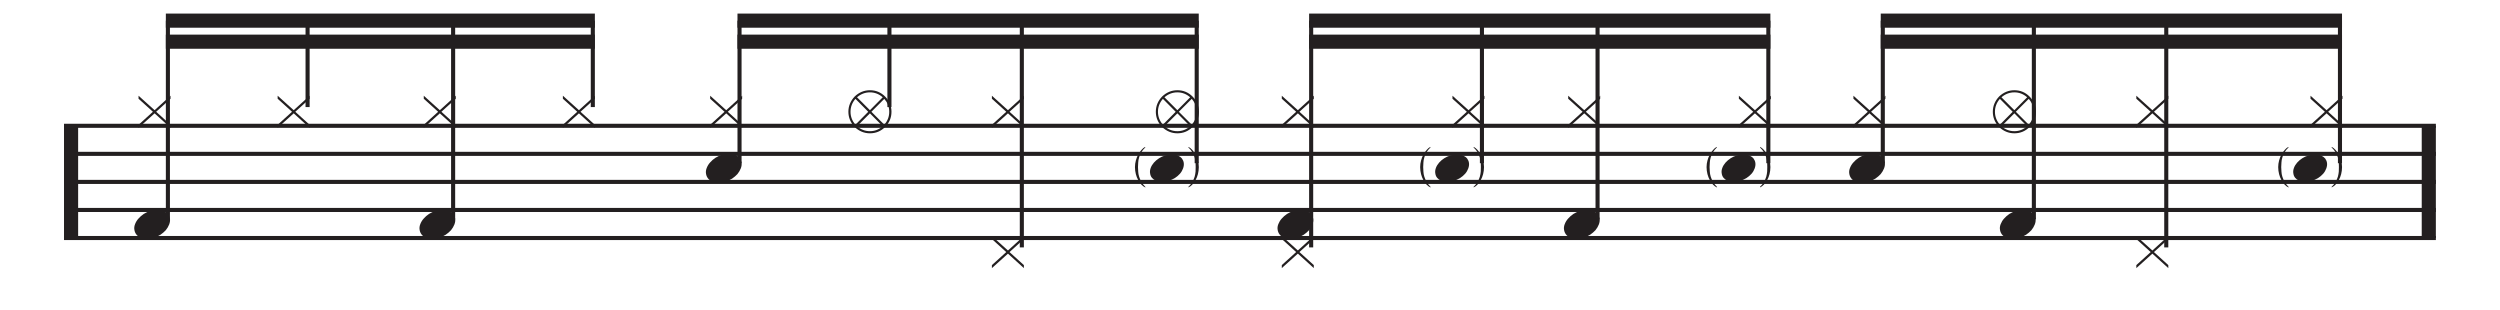 <?xml version="1.0" encoding="UTF-8" standalone="no"?>
<svg xmlns="http://www.w3.org/2000/svg" xmlns:xlink="http://www.w3.org/1999/xlink" xmlns:serif="http://www.serif.com/" width="100%" height="100%" viewBox="0 0 1903 236" version="1.1" xml:space="preserve" style="fill-rule:evenodd;clip-rule:evenodd;stroke-miterlimit:10;">
    <g transform="matrix(1,0,0,1,-6062.51,-806.421)">
        <g transform="matrix(4.167,0,0,4.167,5737.5,0)">
            <g transform="matrix(0,0.24,0.24,0,101.229,226.755)">
                <path d="M-42.709,-42.709L42.709,-42.709" style="fill:none;fill-rule:nonzero;stroke:rgb(35,31,32);stroke-width:10.76px;"></path>
            </g>
        </g>
        <g transform="matrix(4.167,0,0,4.167,5737.5,0)">
            <g transform="matrix(0,0.24,0.24,0,531.922,226.755)">
                <path d="M-42.709,-42.709L42.709,-42.709" style="fill:none;fill-rule:nonzero;stroke:rgb(35,31,32);stroke-width:10.76px;"></path>
            </g>
        </g>
        <g transform="matrix(4.167,0,0,4.167,5737.5,0)">
            <g transform="matrix(0.24,0,0,0.24,89.688,216.505)">
                <path d="M0,0L1805.32,0" style="fill:none;fill-rule:nonzero;stroke:rgb(35,31,32);stroke-width:3.11px;"></path>
            </g>
        </g>
        <g transform="matrix(4.167,0,0,4.167,5737.5,0)">
            <g transform="matrix(0.24,0,0,0.24,89.688,221.63)">
                <path d="M0,0L1805.32,0" style="fill:none;fill-rule:nonzero;stroke:rgb(35,31,32);stroke-width:3.11px;"></path>
            </g>
        </g>
        <g transform="matrix(4.167,0,0,4.167,5737.5,0)">
            <g transform="matrix(0.24,0,0,0.24,89.688,226.755)">
                <path d="M0,0L1805.32,0" style="fill:none;fill-rule:nonzero;stroke:rgb(35,31,32);stroke-width:3.11px;"></path>
            </g>
        </g>
        <g transform="matrix(4.167,0,0,4.167,5737.5,0)">
            <g transform="matrix(0.24,0,0,0.24,89.688,231.88)">
                <path d="M0,0L1805.32,0" style="fill:none;fill-rule:nonzero;stroke:rgb(35,31,32);stroke-width:3.11px;"></path>
            </g>
        </g>
        <g transform="matrix(4.167,0,0,4.167,5737.5,0)">
            <g transform="matrix(0.24,0,0,0.24,89.688,237.005)">
                <path d="M0,0L1805.32,0" style="fill:none;fill-rule:nonzero;stroke:rgb(35,31,32);stroke-width:3.11px;"></path>
            </g>
        </g>
        <g transform="matrix(4.167,0,0,4.167,5737.5,0)">
            <g transform="matrix(20.5,0,0,20.5,103.141,213.943)">
                <path d="M0.151,-0.014L0.293,-0.143L0.293,-0.116L0.165,-0L0.293,0.116L0.293,0.143L0.151,0.014L0.008,0.143L0.008,0.116L0.136,-0L0.008,-0.116L0.008,-0.143L0.151,-0.014Z" style="fill:rgb(35,31,32);fill-rule:nonzero;"></path>
            </g>
            <g transform="matrix(20.5,0,0,20.5,102.505,234.443)">
                <path d="M0.008,0.001C0.015,-0.017 0.025,-0.034 0.039,-0.049C0.052,-0.064 0.068,-0.078 0.086,-0.09C0.104,-0.101 0.123,-0.11 0.144,-0.117C0.165,-0.123 0.186,-0.126 0.207,-0.126C0.228,-0.126 0.247,-0.123 0.263,-0.116C0.279,-0.109 0.292,-0.099 0.301,-0.088C0.31,-0.076 0.316,-0.062 0.319,-0.047C0.321,-0.031 0.319,-0.014 0.312,0.004C0.305,0.022 0.295,0.039 0.282,0.055C0.268,0.07 0.252,0.084 0.234,0.096C0.216,0.107 0.197,0.116 0.176,0.123C0.155,0.129 0.133,0.132 0.112,0.132C0.091,0.132 0.072,0.129 0.057,0.122C0.041,0.115 0.028,0.105 0.019,0.093C0.01,0.081 0.004,0.067 0.002,0.052C-0.001,0.036 0.001,0.019 0.008,0.001Z" style="fill:rgb(35,31,32);fill-rule:nonzero;"></path>
            </g>
        </g>
        <g transform="matrix(4.167,0,0,4.167,5737.5,0)">
            <g transform="matrix(20.5,0,0,20.5,128.552,213.943)">
                <path d="M0.151,-0.014L0.293,-0.143L0.293,-0.116L0.165,-0L0.293,0.116L0.293,0.143L0.151,0.014L0.008,0.143L0.008,0.116L0.136,-0L0.008,-0.116L0.008,-0.143L0.151,-0.014Z" style="fill:rgb(35,31,32);fill-rule:nonzero;"></path>
            </g>
            <g transform="matrix(20.5,0,0,20.5,155.245,213.943)">
                <path d="M0.151,-0.014L0.293,-0.143L0.293,-0.116L0.165,-0L0.293,0.116L0.293,0.143L0.151,0.014L0.008,0.143L0.008,0.116L0.136,-0L0.008,-0.116L0.008,-0.143L0.151,-0.014Z" style="fill:rgb(35,31,32);fill-rule:nonzero;"></path>
            </g>
            <g transform="matrix(20.5,0,0,20.5,154.609,234.443)">
                <path d="M0.008,0.001C0.015,-0.017 0.025,-0.034 0.039,-0.049C0.052,-0.064 0.068,-0.078 0.086,-0.09C0.104,-0.101 0.123,-0.11 0.144,-0.117C0.165,-0.123 0.186,-0.126 0.207,-0.126C0.228,-0.126 0.247,-0.123 0.263,-0.116C0.279,-0.109 0.292,-0.099 0.301,-0.088C0.31,-0.076 0.316,-0.062 0.319,-0.047C0.321,-0.031 0.319,-0.014 0.312,0.004C0.305,0.022 0.295,0.039 0.282,0.055C0.268,0.07 0.252,0.084 0.234,0.096C0.216,0.107 0.197,0.116 0.176,0.123C0.155,0.129 0.133,0.132 0.112,0.132C0.091,0.132 0.072,0.129 0.057,0.122C0.041,0.115 0.028,0.105 0.019,0.093C0.01,0.081 0.004,0.067 0.002,0.052C-0.001,0.036 0.001,0.019 0.008,0.001Z" style="fill:rgb(35,31,32);fill-rule:nonzero;"></path>
            </g>
        </g>
        <g transform="matrix(4.167,0,0,4.167,5737.5,0)">
            <g transform="matrix(20.5,0,0,20.5,180.656,213.943)">
                <path d="M0.151,-0.014L0.293,-0.143L0.293,-0.116L0.165,-0L0.293,0.116L0.293,0.143L0.151,0.014L0.008,0.143L0.008,0.116L0.136,-0L0.008,-0.116L0.008,-0.143L0.151,-0.014Z" style="fill:rgb(35,31,32);fill-rule:nonzero;"></path>
            </g>
            <g transform="matrix(20.5,0,0,20.5,207.561,213.943)">
                <path d="M0.151,-0.014L0.293,-0.143L0.293,-0.116L0.165,-0L0.293,0.116L0.293,0.143L0.151,0.014L0.008,0.143L0.008,0.116L0.136,-0L0.008,-0.116L0.008,-0.143L0.151,-0.014Z" style="fill:rgb(35,31,32);fill-rule:nonzero;"></path>
            </g>
            <g transform="matrix(20.5,0,0,20.5,206.927,224.193)">
                <path d="M0.008,0.001C0.015,-0.017 0.025,-0.034 0.039,-0.049C0.052,-0.064 0.068,-0.078 0.086,-0.09C0.104,-0.101 0.123,-0.11 0.144,-0.117C0.165,-0.123 0.186,-0.126 0.207,-0.126C0.228,-0.126 0.247,-0.123 0.263,-0.116C0.279,-0.109 0.292,-0.099 0.301,-0.088C0.31,-0.076 0.316,-0.062 0.319,-0.047C0.321,-0.031 0.319,-0.014 0.312,0.004C0.305,0.022 0.295,0.039 0.282,0.055C0.268,0.07 0.252,0.084 0.234,0.096C0.216,0.107 0.197,0.116 0.176,0.123C0.155,0.129 0.133,0.132 0.112,0.132C0.091,0.132 0.072,0.129 0.057,0.122C0.041,0.115 0.028,0.105 0.019,0.093C0.01,0.081 0.004,0.067 0.002,0.052C-0.001,0.036 0.001,0.019 0.008,0.001Z" style="fill:rgb(35,31,32);fill-rule:nonzero;"></path>
            </g>
        </g>
        <g transform="matrix(4.167,0,0,4.167,5737.5,0)">
            <g transform="matrix(20.5,0,0,20.5,232.974,213.943)">
                <path d="M0.364,-0C0.364,-0.044 0.349,-0.082 0.32,-0.115L0.205,-0L0.32,0.115C0.349,0.082 0.364,0.044 0.364,-0ZM0.306,-0.129C0.273,-0.158 0.235,-0.173 0.192,-0.173C0.149,-0.173 0.11,-0.158 0.077,-0.129L0.192,-0.014L0.306,-0.129ZM0.063,-0.115C0.034,-0.082 0.019,-0.043 0.019,-0C0.019,0.043 0.034,0.082 0.063,0.115L0.177,-0L0.063,-0.115ZM0.192,0.014L0.077,0.129C0.11,0.158 0.149,0.173 0.192,0.173C0.235,0.173 0.273,0.158 0.306,0.129L0.192,0.014ZM0.192,0.192C0.141,0.192 0.095,0.173 0.056,0.136C0.019,0.097 0,0.051 0,-0C0,-0.051 0.019,-0.097 0.056,-0.136C0.095,-0.173 0.141,-0.192 0.192,-0.192C0.245,-0.192 0.29,-0.173 0.327,-0.136C0.365,-0.098 0.384,-0.053 0.384,-0C0.384,0.053 0.365,0.098 0.327,0.136C0.29,0.173 0.245,0.192 0.192,0.192Z" style="fill:rgb(35,31,32);fill-rule:nonzero;"></path>
            </g>
            <g transform="matrix(20.5,0,0,20.5,259.026,213.943)">
                <path d="M0.151,-0.014L0.293,-0.143L0.293,-0.116L0.165,-0L0.293,0.116L0.293,0.143L0.151,0.014L0.008,0.143L0.008,0.116L0.136,-0L0.008,-0.116L0.008,-0.143L0.151,-0.014Z" style="fill:rgb(35,31,32);fill-rule:nonzero;"></path>
            </g>
            <g transform="matrix(20.5,0,0,20.5,259.026,239.573)">
                <path d="M0.151,-0.014L0.293,-0.143L0.293,-0.116L0.165,-0L0.293,0.116L0.293,0.143L0.151,0.014L0.008,0.143L0.008,0.116L0.136,-0L0.008,-0.116L0.008,-0.143L0.151,-0.014Z" style="fill:rgb(35,31,32);fill-rule:nonzero;"></path>
            </g>
        </g>
        <g transform="matrix(4.167,0,0,4.167,5737.5,0)">
            <g transform="matrix(20.5,0,0,20.5,289.135,213.943)">
                <path d="M0.364,-0C0.364,-0.044 0.349,-0.082 0.32,-0.115L0.205,-0L0.32,0.115C0.349,0.082 0.364,0.044 0.364,-0ZM0.306,-0.129C0.273,-0.158 0.235,-0.173 0.192,-0.173C0.149,-0.173 0.11,-0.158 0.077,-0.129L0.192,-0.014L0.306,-0.129ZM0.063,-0.115C0.034,-0.082 0.019,-0.043 0.019,-0C0.019,0.043 0.034,0.082 0.063,0.115L0.177,-0L0.063,-0.115ZM0.192,0.014L0.077,0.129C0.11,0.158 0.149,0.173 0.192,0.173C0.235,0.173 0.273,0.158 0.306,0.129L0.192,0.014ZM0.192,0.192C0.141,0.192 0.095,0.173 0.056,0.136C0.019,0.097 0,0.051 0,-0C0,-0.051 0.019,-0.097 0.056,-0.136C0.095,-0.173 0.141,-0.192 0.192,-0.192C0.245,-0.192 0.29,-0.173 0.327,-0.136C0.365,-0.098 0.384,-0.053 0.384,-0C0.384,0.053 0.365,0.098 0.327,0.136C0.29,0.173 0.245,0.192 0.192,0.192Z" style="fill:rgb(35,31,32);fill-rule:nonzero;"></path>
            </g>
            <g transform="matrix(20.5,0,0,20.5,285.302,224.193)">
                <path d="M0.141,0.001C0.147,-0.016 0.157,-0.032 0.17,-0.047C0.183,-0.062 0.199,-0.075 0.216,-0.086C0.233,-0.097 0.251,-0.105 0.271,-0.111C0.291,-0.117 0.311,-0.12 0.331,-0.12C0.351,-0.12 0.369,-0.117 0.384,-0.11C0.399,-0.103 0.411,-0.094 0.42,-0.083C0.428,-0.072 0.434,-0.059 0.436,-0.044C0.438,-0.029 0.436,-0.013 0.43,0.004C0.424,0.021 0.415,0.037 0.402,0.052C0.389,0.067 0.373,0.08 0.356,0.091C0.339,0.101 0.32,0.11 0.3,0.116C0.28,0.122 0.26,0.125 0.24,0.125C0.22,0.125 0.202,0.122 0.188,0.115C0.173,0.108 0.161,0.099 0.152,0.088C0.143,0.077 0.138,0.064 0.136,0.049C0.133,0.034 0.135,0.018 0.141,0.001ZM0.57,-0.007C0.57,0.015 0.567,0.036 0.562,0.056C0.557,0.075 0.55,0.093 0.541,0.109C0.532,0.125 0.522,0.139 0.511,0.15C0.5,0.161 0.489,0.169 0.478,0.174L0.477,0.169C0.492,0.155 0.504,0.14 0.513,0.125C0.522,0.109 0.528,0.093 0.533,0.078C0.537,0.062 0.54,0.047 0.541,0.033C0.542,0.018 0.542,0.005 0.542,-0.007C0.542,-0.02 0.542,-0.033 0.541,-0.048C0.54,-0.063 0.537,-0.078 0.533,-0.093C0.528,-0.108 0.522,-0.123 0.513,-0.138C0.504,-0.153 0.492,-0.168 0.477,-0.182L0.478,-0.187C0.489,-0.182 0.5,-0.173 0.511,-0.161C0.522,-0.149 0.531,-0.135 0.54,-0.119C0.549,-0.102 0.556,-0.085 0.562,-0.066C0.567,-0.047 0.57,-0.027 0.57,-0.007ZM0.092,0.174C0.081,0.169 0.07,0.161 0.059,0.15C0.048,0.139 0.039,0.125 0.03,0.109C0.021,0.093 0.014,0.075 0.009,0.056C0.004,0.036 0.001,0.015 0.001,-0.007C0.001,-0.027 0.004,-0.047 0.009,-0.066C0.014,-0.085 0.021,-0.102 0.03,-0.119C0.039,-0.135 0.049,-0.149 0.06,-0.161C0.07,-0.173 0.081,-0.182 0.092,-0.187L0.093,-0.182C0.078,-0.168 0.066,-0.153 0.057,-0.138C0.048,-0.123 0.042,-0.108 0.038,-0.093C0.033,-0.078 0.031,-0.063 0.03,-0.048C0.029,-0.033 0.028,-0.02 0.028,-0.007C0.028,0.005 0.029,0.018 0.03,0.033C0.031,0.048 0.033,0.063 0.038,0.078C0.043,0.093 0.049,0.109 0.059,0.125C0.068,0.141 0.08,0.156 0.095,0.171L0.092,0.174Z" style="fill:rgb(35,31,32);fill-rule:nonzero;"></path>
            </g>
        </g>
        <g transform="matrix(4.167,0,0,4.167,5737.5,0)">
            <g transform="matrix(20.5,0,0,20.5,311.984,213.943)">
                <path d="M0.151,-0.014L0.293,-0.143L0.293,-0.116L0.165,-0L0.293,0.116L0.293,0.143L0.151,0.014L0.008,0.143L0.008,0.116L0.136,-0L0.008,-0.116L0.008,-0.143L0.151,-0.014Z" style="fill:rgb(35,31,32);fill-rule:nonzero;"></path>
            </g>
            <g transform="matrix(20.5,0,0,20.5,311.349,234.443)">
                <path d="M0.008,0.001C0.015,-0.017 0.025,-0.034 0.039,-0.049C0.052,-0.064 0.068,-0.078 0.086,-0.09C0.104,-0.101 0.123,-0.11 0.144,-0.117C0.165,-0.123 0.186,-0.126 0.207,-0.126C0.228,-0.126 0.247,-0.123 0.263,-0.116C0.279,-0.109 0.292,-0.099 0.301,-0.088C0.31,-0.076 0.316,-0.062 0.319,-0.047C0.321,-0.031 0.319,-0.014 0.312,0.004C0.305,0.022 0.295,0.039 0.282,0.055C0.268,0.07 0.252,0.084 0.234,0.096C0.216,0.107 0.197,0.116 0.176,0.123C0.155,0.129 0.133,0.132 0.112,0.132C0.091,0.132 0.072,0.129 0.057,0.122C0.041,0.115 0.028,0.105 0.019,0.093C0.01,0.081 0.004,0.067 0.002,0.052C-0.001,0.036 0.001,0.019 0.008,0.001Z" style="fill:rgb(35,31,32);fill-rule:nonzero;"></path>
            </g>
            <g transform="matrix(20.5,0,0,20.5,311.984,239.568)">
                <path d="M0.151,-0.014L0.293,-0.143L0.293,-0.116L0.165,-0L0.293,0.116L0.293,0.143L0.151,0.014L0.008,0.143L0.008,0.116L0.136,-0L0.008,-0.116L0.008,-0.143L0.151,-0.014Z" style="fill:rgb(35,31,32);fill-rule:nonzero;"></path>
            </g>
        </g>
        <g transform="matrix(4.167,0,0,4.167,5737.5,0)">
            <g transform="matrix(20.5,0,0,20.5,343.161,213.943)">
                <path d="M0.151,-0.014L0.293,-0.143L0.293,-0.116L0.165,-0L0.293,0.116L0.293,0.143L0.151,0.014L0.008,0.143L0.008,0.116L0.136,-0L0.008,-0.116L0.008,-0.143L0.151,-0.014Z" style="fill:rgb(35,31,32);fill-rule:nonzero;"></path>
            </g>
            <g transform="matrix(20.5,0,0,20.5,337.401,224.193)">
                <path d="M0.141,0.001C0.147,-0.016 0.157,-0.032 0.17,-0.047C0.183,-0.062 0.199,-0.075 0.216,-0.086C0.233,-0.097 0.251,-0.105 0.271,-0.111C0.291,-0.117 0.311,-0.12 0.331,-0.12C0.351,-0.12 0.369,-0.117 0.384,-0.11C0.399,-0.103 0.411,-0.094 0.42,-0.083C0.428,-0.072 0.434,-0.059 0.436,-0.044C0.438,-0.029 0.436,-0.013 0.43,0.004C0.424,0.021 0.415,0.037 0.402,0.052C0.389,0.067 0.373,0.08 0.356,0.091C0.339,0.101 0.32,0.11 0.3,0.116C0.28,0.122 0.26,0.125 0.24,0.125C0.22,0.125 0.202,0.122 0.188,0.115C0.173,0.108 0.161,0.099 0.152,0.088C0.143,0.077 0.138,0.064 0.136,0.049C0.133,0.034 0.135,0.018 0.141,0.001ZM0.57,-0.007C0.57,0.015 0.567,0.036 0.562,0.056C0.557,0.075 0.55,0.093 0.541,0.109C0.532,0.125 0.522,0.139 0.511,0.15C0.5,0.161 0.489,0.169 0.478,0.174L0.477,0.169C0.492,0.155 0.504,0.14 0.513,0.125C0.522,0.109 0.528,0.093 0.533,0.078C0.537,0.062 0.54,0.047 0.541,0.033C0.542,0.018 0.542,0.005 0.542,-0.007C0.542,-0.02 0.542,-0.033 0.541,-0.048C0.54,-0.063 0.537,-0.078 0.533,-0.093C0.528,-0.108 0.522,-0.123 0.513,-0.138C0.504,-0.153 0.492,-0.168 0.477,-0.182L0.478,-0.187C0.489,-0.182 0.5,-0.173 0.511,-0.161C0.522,-0.149 0.531,-0.135 0.54,-0.119C0.549,-0.102 0.556,-0.085 0.562,-0.066C0.567,-0.047 0.57,-0.027 0.57,-0.007ZM0.092,0.174C0.081,0.169 0.07,0.161 0.059,0.15C0.048,0.139 0.039,0.125 0.03,0.109C0.021,0.093 0.014,0.075 0.009,0.056C0.004,0.036 0.001,0.015 0.001,-0.007C0.001,-0.027 0.004,-0.047 0.009,-0.066C0.014,-0.085 0.021,-0.102 0.03,-0.119C0.039,-0.135 0.049,-0.149 0.06,-0.161C0.07,-0.173 0.081,-0.182 0.092,-0.187L0.093,-0.182C0.078,-0.168 0.066,-0.153 0.057,-0.138C0.048,-0.123 0.042,-0.108 0.038,-0.093C0.033,-0.078 0.031,-0.063 0.03,-0.048C0.029,-0.033 0.028,-0.02 0.028,-0.007C0.028,0.005 0.029,0.018 0.03,0.033C0.031,0.048 0.033,0.063 0.038,0.078C0.043,0.093 0.049,0.109 0.059,0.125C0.068,0.141 0.08,0.156 0.095,0.171L0.092,0.174Z" style="fill:rgb(35,31,32);fill-rule:nonzero;"></path>
            </g>
        </g>
        <g transform="matrix(4.167,0,0,4.167,5737.5,0)">
            <g transform="matrix(20.5,0,0,20.5,364.302,213.943)">
                <path d="M0.151,-0.014L0.293,-0.143L0.293,-0.116L0.165,-0L0.293,0.116L0.293,0.143L0.151,0.014L0.008,0.143L0.008,0.116L0.136,-0L0.008,-0.116L0.008,-0.143L0.151,-0.014Z" style="fill:rgb(35,31,32);fill-rule:nonzero;"></path>
            </g>
            <g transform="matrix(20.5,0,0,20.5,363.667,234.443)">
                <path d="M0.008,0.001C0.015,-0.017 0.025,-0.034 0.039,-0.049C0.052,-0.064 0.068,-0.078 0.086,-0.09C0.104,-0.101 0.123,-0.11 0.144,-0.117C0.165,-0.123 0.186,-0.126 0.207,-0.126C0.228,-0.126 0.247,-0.123 0.263,-0.116C0.279,-0.109 0.292,-0.099 0.301,-0.088C0.31,-0.076 0.316,-0.062 0.319,-0.047C0.321,-0.031 0.319,-0.014 0.312,0.004C0.305,0.022 0.295,0.039 0.282,0.055C0.268,0.07 0.252,0.084 0.234,0.096C0.216,0.107 0.197,0.116 0.176,0.123C0.155,0.129 0.133,0.132 0.112,0.132C0.091,0.132 0.072,0.129 0.057,0.122C0.041,0.115 0.028,0.105 0.019,0.093C0.01,0.081 0.004,0.067 0.002,0.052C-0.001,0.036 0.001,0.019 0.008,0.001Z" style="fill:rgb(35,31,32);fill-rule:nonzero;"></path>
            </g>
        </g>
        <g transform="matrix(4.167,0,0,4.167,5737.5,0)">
            <g transform="matrix(20.5,0,0,20.5,395.479,213.943)">
                <path d="M0.151,-0.014L0.293,-0.143L0.293,-0.116L0.165,-0L0.293,0.116L0.293,0.143L0.151,0.014L0.008,0.143L0.008,0.116L0.136,-0L0.008,-0.116L0.008,-0.143L0.151,-0.014Z" style="fill:rgb(35,31,32);fill-rule:nonzero;"></path>
            </g>
            <g transform="matrix(20.5,0,0,20.5,389.719,224.193)">
                <path d="M0.141,0.001C0.147,-0.016 0.157,-0.032 0.17,-0.047C0.183,-0.062 0.199,-0.075 0.216,-0.086C0.233,-0.097 0.251,-0.105 0.271,-0.111C0.291,-0.117 0.311,-0.12 0.331,-0.12C0.351,-0.12 0.369,-0.117 0.384,-0.11C0.399,-0.103 0.411,-0.094 0.42,-0.083C0.428,-0.072 0.434,-0.059 0.436,-0.044C0.438,-0.029 0.436,-0.013 0.43,0.004C0.424,0.021 0.415,0.037 0.402,0.052C0.389,0.067 0.373,0.08 0.356,0.091C0.339,0.101 0.32,0.11 0.3,0.116C0.28,0.122 0.26,0.125 0.24,0.125C0.22,0.125 0.202,0.122 0.188,0.115C0.173,0.108 0.161,0.099 0.152,0.088C0.143,0.077 0.138,0.064 0.136,0.049C0.133,0.034 0.135,0.018 0.141,0.001ZM0.57,-0.007C0.57,0.015 0.567,0.036 0.562,0.056C0.557,0.075 0.55,0.093 0.541,0.109C0.532,0.125 0.522,0.139 0.511,0.15C0.5,0.161 0.489,0.169 0.478,0.174L0.477,0.169C0.492,0.155 0.504,0.14 0.513,0.125C0.522,0.109 0.528,0.093 0.533,0.078C0.537,0.062 0.54,0.047 0.541,0.033C0.542,0.018 0.542,0.005 0.542,-0.007C0.542,-0.02 0.542,-0.033 0.541,-0.048C0.54,-0.063 0.537,-0.078 0.533,-0.093C0.528,-0.108 0.522,-0.123 0.513,-0.138C0.504,-0.153 0.492,-0.168 0.477,-0.182L0.478,-0.187C0.489,-0.182 0.5,-0.173 0.511,-0.161C0.522,-0.149 0.531,-0.135 0.54,-0.119C0.549,-0.102 0.556,-0.085 0.562,-0.066C0.567,-0.047 0.57,-0.027 0.57,-0.007ZM0.092,0.174C0.081,0.169 0.07,0.161 0.059,0.15C0.048,0.139 0.039,0.125 0.03,0.109C0.021,0.093 0.014,0.075 0.009,0.056C0.004,0.036 0.001,0.015 0.001,-0.007C0.001,-0.027 0.004,-0.047 0.009,-0.066C0.014,-0.085 0.021,-0.102 0.03,-0.119C0.039,-0.135 0.049,-0.149 0.06,-0.161C0.07,-0.173 0.081,-0.182 0.092,-0.187L0.093,-0.182C0.078,-0.168 0.066,-0.153 0.057,-0.138C0.048,-0.123 0.042,-0.108 0.038,-0.093C0.033,-0.078 0.031,-0.063 0.03,-0.048C0.029,-0.033 0.028,-0.02 0.028,-0.007C0.028,0.005 0.029,0.018 0.03,0.033C0.031,0.048 0.033,0.063 0.038,0.078C0.043,0.093 0.049,0.109 0.059,0.125C0.068,0.141 0.08,0.156 0.095,0.171L0.092,0.174Z" style="fill:rgb(35,31,32);fill-rule:nonzero;"></path>
            </g>
        </g>
        <g transform="matrix(4.167,0,0,4.167,5737.5,0)">
            <g transform="matrix(20.5,0,0,20.5,416.406,213.943)">
                <path d="M0.151,-0.014L0.293,-0.143L0.293,-0.116L0.165,-0L0.293,0.116L0.293,0.143L0.151,0.014L0.008,0.143L0.008,0.116L0.136,-0L0.008,-0.116L0.008,-0.143L0.151,-0.014Z" style="fill:rgb(35,31,32);fill-rule:nonzero;"></path>
            </g>
            <g transform="matrix(20.5,0,0,20.5,415.771,224.193)">
                <path d="M0.008,0.001C0.015,-0.017 0.025,-0.034 0.039,-0.049C0.052,-0.064 0.068,-0.078 0.086,-0.09C0.104,-0.101 0.123,-0.11 0.144,-0.117C0.165,-0.123 0.186,-0.126 0.207,-0.126C0.228,-0.126 0.247,-0.123 0.263,-0.116C0.279,-0.109 0.292,-0.099 0.301,-0.088C0.31,-0.076 0.316,-0.062 0.319,-0.047C0.321,-0.031 0.319,-0.014 0.312,0.004C0.305,0.022 0.295,0.039 0.282,0.055C0.268,0.07 0.252,0.084 0.234,0.096C0.216,0.107 0.197,0.116 0.176,0.123C0.155,0.129 0.133,0.132 0.112,0.132C0.091,0.132 0.072,0.129 0.057,0.122C0.041,0.115 0.028,0.105 0.019,0.093C0.01,0.081 0.004,0.067 0.002,0.052C-0.001,0.036 0.001,0.019 0.008,0.001Z" style="fill:rgb(35,31,32);fill-rule:nonzero;"></path>
            </g>
        </g>
        <g transform="matrix(4.167,0,0,4.167,5737.5,0)">
            <g transform="matrix(20.5,0,0,20.5,442.031,213.943)">
                <path d="M0.364,-0C0.364,-0.044 0.349,-0.082 0.32,-0.115L0.205,-0L0.32,0.115C0.349,0.082 0.364,0.044 0.364,-0ZM0.306,-0.129C0.273,-0.158 0.235,-0.173 0.192,-0.173C0.149,-0.173 0.11,-0.158 0.077,-0.129L0.192,-0.014L0.306,-0.129ZM0.063,-0.115C0.034,-0.082 0.019,-0.043 0.019,-0C0.019,0.043 0.034,0.082 0.063,0.115L0.177,-0L0.063,-0.115ZM0.192,0.014L0.077,0.129C0.11,0.158 0.149,0.173 0.192,0.173C0.235,0.173 0.273,0.158 0.306,0.129L0.192,0.014ZM0.192,0.192C0.141,0.192 0.095,0.173 0.056,0.136C0.019,0.097 0,0.051 0,-0C0,-0.051 0.019,-0.097 0.056,-0.136C0.095,-0.173 0.141,-0.192 0.192,-0.192C0.245,-0.192 0.29,-0.173 0.327,-0.136C0.365,-0.098 0.384,-0.053 0.384,-0C0.384,0.053 0.365,0.098 0.327,0.136C0.29,0.173 0.245,0.192 0.192,0.192Z" style="fill:rgb(35,31,32);fill-rule:nonzero;"></path>
            </g>
            <g transform="matrix(20.5,0,0,20.5,443.302,234.443)">
                <path d="M0.008,0.001C0.015,-0.017 0.025,-0.034 0.039,-0.049C0.052,-0.064 0.068,-0.078 0.086,-0.09C0.104,-0.101 0.123,-0.11 0.144,-0.117C0.165,-0.123 0.186,-0.126 0.207,-0.126C0.228,-0.126 0.247,-0.123 0.263,-0.116C0.279,-0.109 0.292,-0.099 0.301,-0.088C0.31,-0.076 0.316,-0.062 0.319,-0.047C0.321,-0.031 0.319,-0.014 0.312,0.004C0.305,0.022 0.295,0.039 0.282,0.055C0.268,0.07 0.252,0.084 0.234,0.096C0.216,0.107 0.197,0.116 0.176,0.123C0.155,0.129 0.133,0.132 0.112,0.132C0.091,0.132 0.072,0.129 0.057,0.122C0.041,0.115 0.028,0.105 0.019,0.093C0.01,0.081 0.004,0.067 0.002,0.052C-0.001,0.036 0.001,0.019 0.008,0.001Z" style="fill:rgb(35,31,32);fill-rule:nonzero;"></path>
            </g>
        </g>
        <g transform="matrix(4.167,0,0,4.167,5737.5,0)">
            <g transform="matrix(20.5,0,0,20.5,468.083,213.943)">
                <path d="M0.151,-0.014L0.293,-0.143L0.293,-0.116L0.165,-0L0.293,0.116L0.293,0.143L0.151,0.014L0.008,0.143L0.008,0.116L0.136,-0L0.008,-0.116L0.008,-0.143L0.151,-0.014Z" style="fill:rgb(35,31,32);fill-rule:nonzero;"></path>
            </g>
            <g transform="matrix(20.5,0,0,20.5,468.083,239.573)">
                <path d="M0.151,-0.014L0.293,-0.143L0.293,-0.116L0.165,-0L0.293,0.116L0.293,0.143L0.151,0.014L0.008,0.143L0.008,0.116L0.136,-0L0.008,-0.116L0.008,-0.143L0.151,-0.014Z" style="fill:rgb(35,31,32);fill-rule:nonzero;"></path>
            </g>
        </g>
        <g transform="matrix(4.167,0,0,4.167,5737.5,0)">
            <g transform="matrix(20.5,0,0,20.5,499.901,213.943)">
                <path d="M0.151,-0.014L0.293,-0.143L0.293,-0.116L0.165,-0L0.293,0.116L0.293,0.143L0.151,0.014L0.008,0.143L0.008,0.116L0.136,-0L0.008,-0.116L0.008,-0.143L0.151,-0.014Z" style="fill:rgb(35,31,32);fill-rule:nonzero;"></path>
            </g>
            <g transform="matrix(20.5,0,0,20.5,494.141,224.193)">
                <path d="M0.141,0.001C0.147,-0.016 0.157,-0.032 0.17,-0.047C0.183,-0.062 0.199,-0.075 0.216,-0.086C0.233,-0.097 0.251,-0.105 0.271,-0.111C0.291,-0.117 0.311,-0.12 0.331,-0.12C0.351,-0.12 0.369,-0.117 0.384,-0.11C0.399,-0.103 0.411,-0.094 0.42,-0.083C0.428,-0.072 0.434,-0.059 0.436,-0.044C0.438,-0.029 0.436,-0.013 0.43,0.004C0.424,0.021 0.415,0.037 0.402,0.052C0.389,0.067 0.373,0.08 0.356,0.091C0.339,0.101 0.32,0.11 0.3,0.116C0.28,0.122 0.26,0.125 0.24,0.125C0.22,0.125 0.202,0.122 0.188,0.115C0.173,0.108 0.161,0.099 0.152,0.088C0.143,0.077 0.138,0.064 0.136,0.049C0.133,0.034 0.135,0.018 0.141,0.001ZM0.57,-0.007C0.57,0.015 0.567,0.036 0.562,0.056C0.557,0.075 0.55,0.093 0.541,0.109C0.532,0.125 0.522,0.139 0.511,0.15C0.5,0.161 0.489,0.169 0.478,0.174L0.477,0.169C0.492,0.155 0.504,0.14 0.513,0.125C0.522,0.109 0.528,0.093 0.533,0.078C0.537,0.062 0.54,0.047 0.541,0.033C0.542,0.018 0.542,0.005 0.542,-0.007C0.542,-0.02 0.542,-0.033 0.541,-0.048C0.54,-0.063 0.537,-0.078 0.533,-0.093C0.528,-0.108 0.522,-0.123 0.513,-0.138C0.504,-0.153 0.492,-0.168 0.477,-0.182L0.478,-0.187C0.489,-0.182 0.5,-0.173 0.511,-0.161C0.522,-0.149 0.531,-0.135 0.54,-0.119C0.549,-0.102 0.556,-0.085 0.562,-0.066C0.567,-0.047 0.57,-0.027 0.57,-0.007ZM0.092,0.174C0.081,0.169 0.07,0.161 0.059,0.15C0.048,0.139 0.039,0.125 0.03,0.109C0.021,0.093 0.014,0.075 0.009,0.056C0.004,0.036 0.001,0.015 0.001,-0.007C0.001,-0.027 0.004,-0.047 0.009,-0.066C0.014,-0.085 0.021,-0.102 0.03,-0.119C0.039,-0.135 0.049,-0.149 0.06,-0.161C0.07,-0.173 0.081,-0.182 0.092,-0.187L0.093,-0.182C0.078,-0.168 0.066,-0.153 0.057,-0.138C0.048,-0.123 0.042,-0.108 0.038,-0.093C0.033,-0.078 0.031,-0.063 0.03,-0.048C0.029,-0.033 0.028,-0.02 0.028,-0.007C0.028,0.005 0.029,0.018 0.03,0.033C0.031,0.048 0.033,0.063 0.038,0.078C0.043,0.093 0.049,0.109 0.059,0.125C0.068,0.141 0.08,0.156 0.095,0.171L0.092,0.174Z" style="fill:rgb(35,31,32);fill-rule:nonzero;"></path>
            </g>
        </g>
        <g transform="matrix(4.167,0,0,4.167,5737.5,0)">
            <g transform="matrix(0,-0.24,-0.24,0,126.812,215.443)">
                <path d="M-75.608,75.608L75.608,75.608" style="fill:none;fill-rule:nonzero;stroke:rgb(35,31,32);stroke-width:3.11px;"></path>
            </g>
        </g>
        <g transform="matrix(4.167,0,0,4.167,5737.5,0)">
            <g transform="matrix(0,-0.24,-0.24,0,142.08,205.193)">
                <path d="M-32.9,32.9L32.9,32.9" style="fill:none;fill-rule:nonzero;stroke:rgb(35,31,32);stroke-width:3.11px;"></path>
            </g>
        </g>
        <g transform="matrix(4.167,0,0,4.167,5737.5,0)">
            <g transform="matrix(0,-0.24,-0.24,0,178.916,215.443)">
                <path d="M-75.608,75.608L75.608,75.608" style="fill:none;fill-rule:nonzero;stroke:rgb(35,31,32);stroke-width:3.11px;"></path>
            </g>
        </g>
        <g transform="matrix(4.167,0,0,4.167,5737.5,0)">
            <g transform="matrix(0,-0.24,-0.24,0,194.184,205.193)">
                <path d="M-32.9,32.9L32.9,32.9" style="fill:none;fill-rule:nonzero;stroke:rgb(35,31,32);stroke-width:3.11px;"></path>
            </g>
        </g>
        <g transform="matrix(4.167,0,0,4.167,5737.5,0)">
            <g transform="matrix(1,0,0,1,186.662,198.588)">
                <path d="M0,-2.583L-78.37,-2.583L-78.37,0L0,0" style="fill:rgb(35,31,32);fill-rule:nonzero;"></path>
            </g>
        </g>
        <g transform="matrix(4.167,0,0,4.167,5737.5,0)">
            <g transform="matrix(1,0,0,1,186.662,202.432)">
                <path d="M0,-2.583L-78.37,-2.583L-78.37,0L0,0" style="fill:rgb(35,31,32);fill-rule:nonzero;"></path>
            </g>
        </g>
        <g transform="matrix(4.167,0,0,4.167,5737.5,0)">
            <g transform="matrix(0,-0.24,-0.24,0,226.109,210.317)">
                <path d="M-54.254,54.254L54.254,54.254" style="fill:none;fill-rule:nonzero;stroke:rgb(35,31,32);stroke-width:3.11px;"></path>
            </g>
        </g>
        <g transform="matrix(4.167,0,0,4.167,5737.5,0)">
            <g transform="matrix(0,-0.24,-0.24,0,248.367,205.193)">
                <path d="M-32.9,32.9L32.9,32.9" style="fill:none;fill-rule:nonzero;stroke:rgb(35,31,32);stroke-width:3.11px;"></path>
            </g>
        </g>
        <g transform="matrix(4.167,0,0,4.167,5737.5,0)">
            <g transform="matrix(0,-0.24,-0.24,0,285.367,218.005)">
                <path d="M-86.286,86.286L86.286,86.286" style="fill:none;fill-rule:nonzero;stroke:rgb(35,31,32);stroke-width:3.11px;"></path>
            </g>
        </g>
        <g transform="matrix(4.167,0,0,4.167,5737.5,0)">
            <g transform="matrix(0,-0.24,-0.24,0,309.624,210.317)">
                <path d="M-54.254,54.254L54.254,54.254" style="fill:none;fill-rule:nonzero;stroke:rgb(35,31,32);stroke-width:3.11px;"></path>
            </g>
        </g>
        <g transform="matrix(4.167,0,0,4.167,5737.5,0)">
            <g transform="matrix(1,0,0,1,296.976,198.588)">
                <path d="M0,-2.583L-84.262,-2.583L-84.262,0L0,0" style="fill:rgb(35,31,32);fill-rule:nonzero;"></path>
            </g>
        </g>
        <g transform="matrix(4.167,0,0,4.167,5737.5,0)">
            <g transform="matrix(1,0,0,1,296.976,202.432)">
                <path d="M0,-2.583L-84.262,-2.583L-84.262,0L0,0" style="fill:rgb(35,31,32);fill-rule:nonzero;"></path>
            </g>
        </g>
        <g transform="matrix(4.167,0,0,4.167,5737.5,0)">
            <g transform="matrix(0,-0.24,-0.24,0,338.218,218.005)">
                <path d="M-86.286,86.286L86.286,86.286" style="fill:none;fill-rule:nonzero;stroke:rgb(35,31,32);stroke-width:3.11px;"></path>
            </g>
        </g>
        <g transform="matrix(4.167,0,0,4.167,5737.5,0)">
            <g transform="matrix(0,-0.24,-0.24,0,361.728,210.317)">
                <path d="M-54.254,54.254L54.254,54.254" style="fill:none;fill-rule:nonzero;stroke:rgb(35,31,32);stroke-width:3.11px;"></path>
            </g>
        </g>
        <g transform="matrix(4.167,0,0,4.167,5737.5,0)">
            <g transform="matrix(0,-0.24,-0.24,0,387.974,215.443)">
                <path d="M-75.608,75.608L75.608,75.608" style="fill:none;fill-rule:nonzero;stroke:rgb(35,31,32);stroke-width:3.11px;"></path>
            </g>
        </g>
        <g transform="matrix(4.167,0,0,4.167,5737.5,0)">
            <g transform="matrix(0,-0.24,-0.24,0,414.046,210.317)">
                <path d="M-54.254,54.254L54.254,54.254" style="fill:none;fill-rule:nonzero;stroke:rgb(35,31,32);stroke-width:3.11px;"></path>
            </g>
        </g>
        <g transform="matrix(4.167,0,0,4.167,5737.5,0)">
            <g transform="matrix(1,0,0,1,401.398,198.588)">
                <path d="M0,-2.583L-84.262,-2.583L-84.262,0L0,0" style="fill:rgb(35,31,32);fill-rule:nonzero;"></path>
            </g>
        </g>
        <g transform="matrix(4.167,0,0,4.167,5737.5,0)">
            <g transform="matrix(1,0,0,1,401.398,202.432)">
                <path d="M0,-2.583L-84.262,-2.583L-84.262,0L0,0" style="fill:rgb(35,31,32);fill-rule:nonzero;"></path>
            </g>
        </g>
        <g transform="matrix(4.167,0,0,4.167,5737.5,0)">
            <g transform="matrix(0,-0.24,-0.24,0,434.953,210.317)">
                <path d="M-54.254,54.254L54.254,54.254" style="fill:none;fill-rule:nonzero;stroke:rgb(35,31,32);stroke-width:3.11px;"></path>
            </g>
        </g>
        <g transform="matrix(4.167,0,0,4.167,5737.5,0)">
            <g transform="matrix(0,-0.24,-0.24,0,467.675,215.443)">
                <path d="M-75.608,75.608L75.608,75.608" style="fill:none;fill-rule:nonzero;stroke:rgb(35,31,32);stroke-width:3.11px;"></path>
            </g>
        </g>
        <g transform="matrix(4.167,0,0,4.167,5737.5,0)">
            <g transform="matrix(0,-0.24,-0.24,0,494.424,218.005)">
                <path d="M-86.286,86.286L86.286,86.286" style="fill:none;fill-rule:nonzero;stroke:rgb(35,31,32);stroke-width:3.11px;"></path>
            </g>
        </g>
        <g transform="matrix(4.167,0,0,4.167,5737.5,0)">
            <g transform="matrix(0,-0.24,-0.24,0,518.467,210.317)">
                <path d="M-54.254,54.254L54.254,54.254" style="fill:none;fill-rule:nonzero;stroke:rgb(35,31,32);stroke-width:3.11px;"></path>
            </g>
        </g>
        <g transform="matrix(4.167,0,0,4.167,5737.5,0)">
            <g transform="matrix(1,0,0,1,505.82,198.588)">
                <path d="M0,-2.583L-84.262,-2.583L-84.262,0L0,0" style="fill:rgb(35,31,32);fill-rule:nonzero;"></path>
            </g>
        </g>
        <g transform="matrix(4.167,0,0,4.167,5737.5,0)">
            <g transform="matrix(1,0,0,1,505.82,202.432)">
                <path d="M0,-2.583L-84.262,-2.583L-84.262,0L0,0" style="fill:rgb(35,31,32);fill-rule:nonzero;"></path>
            </g>
        </g>
    </g>
</svg>
